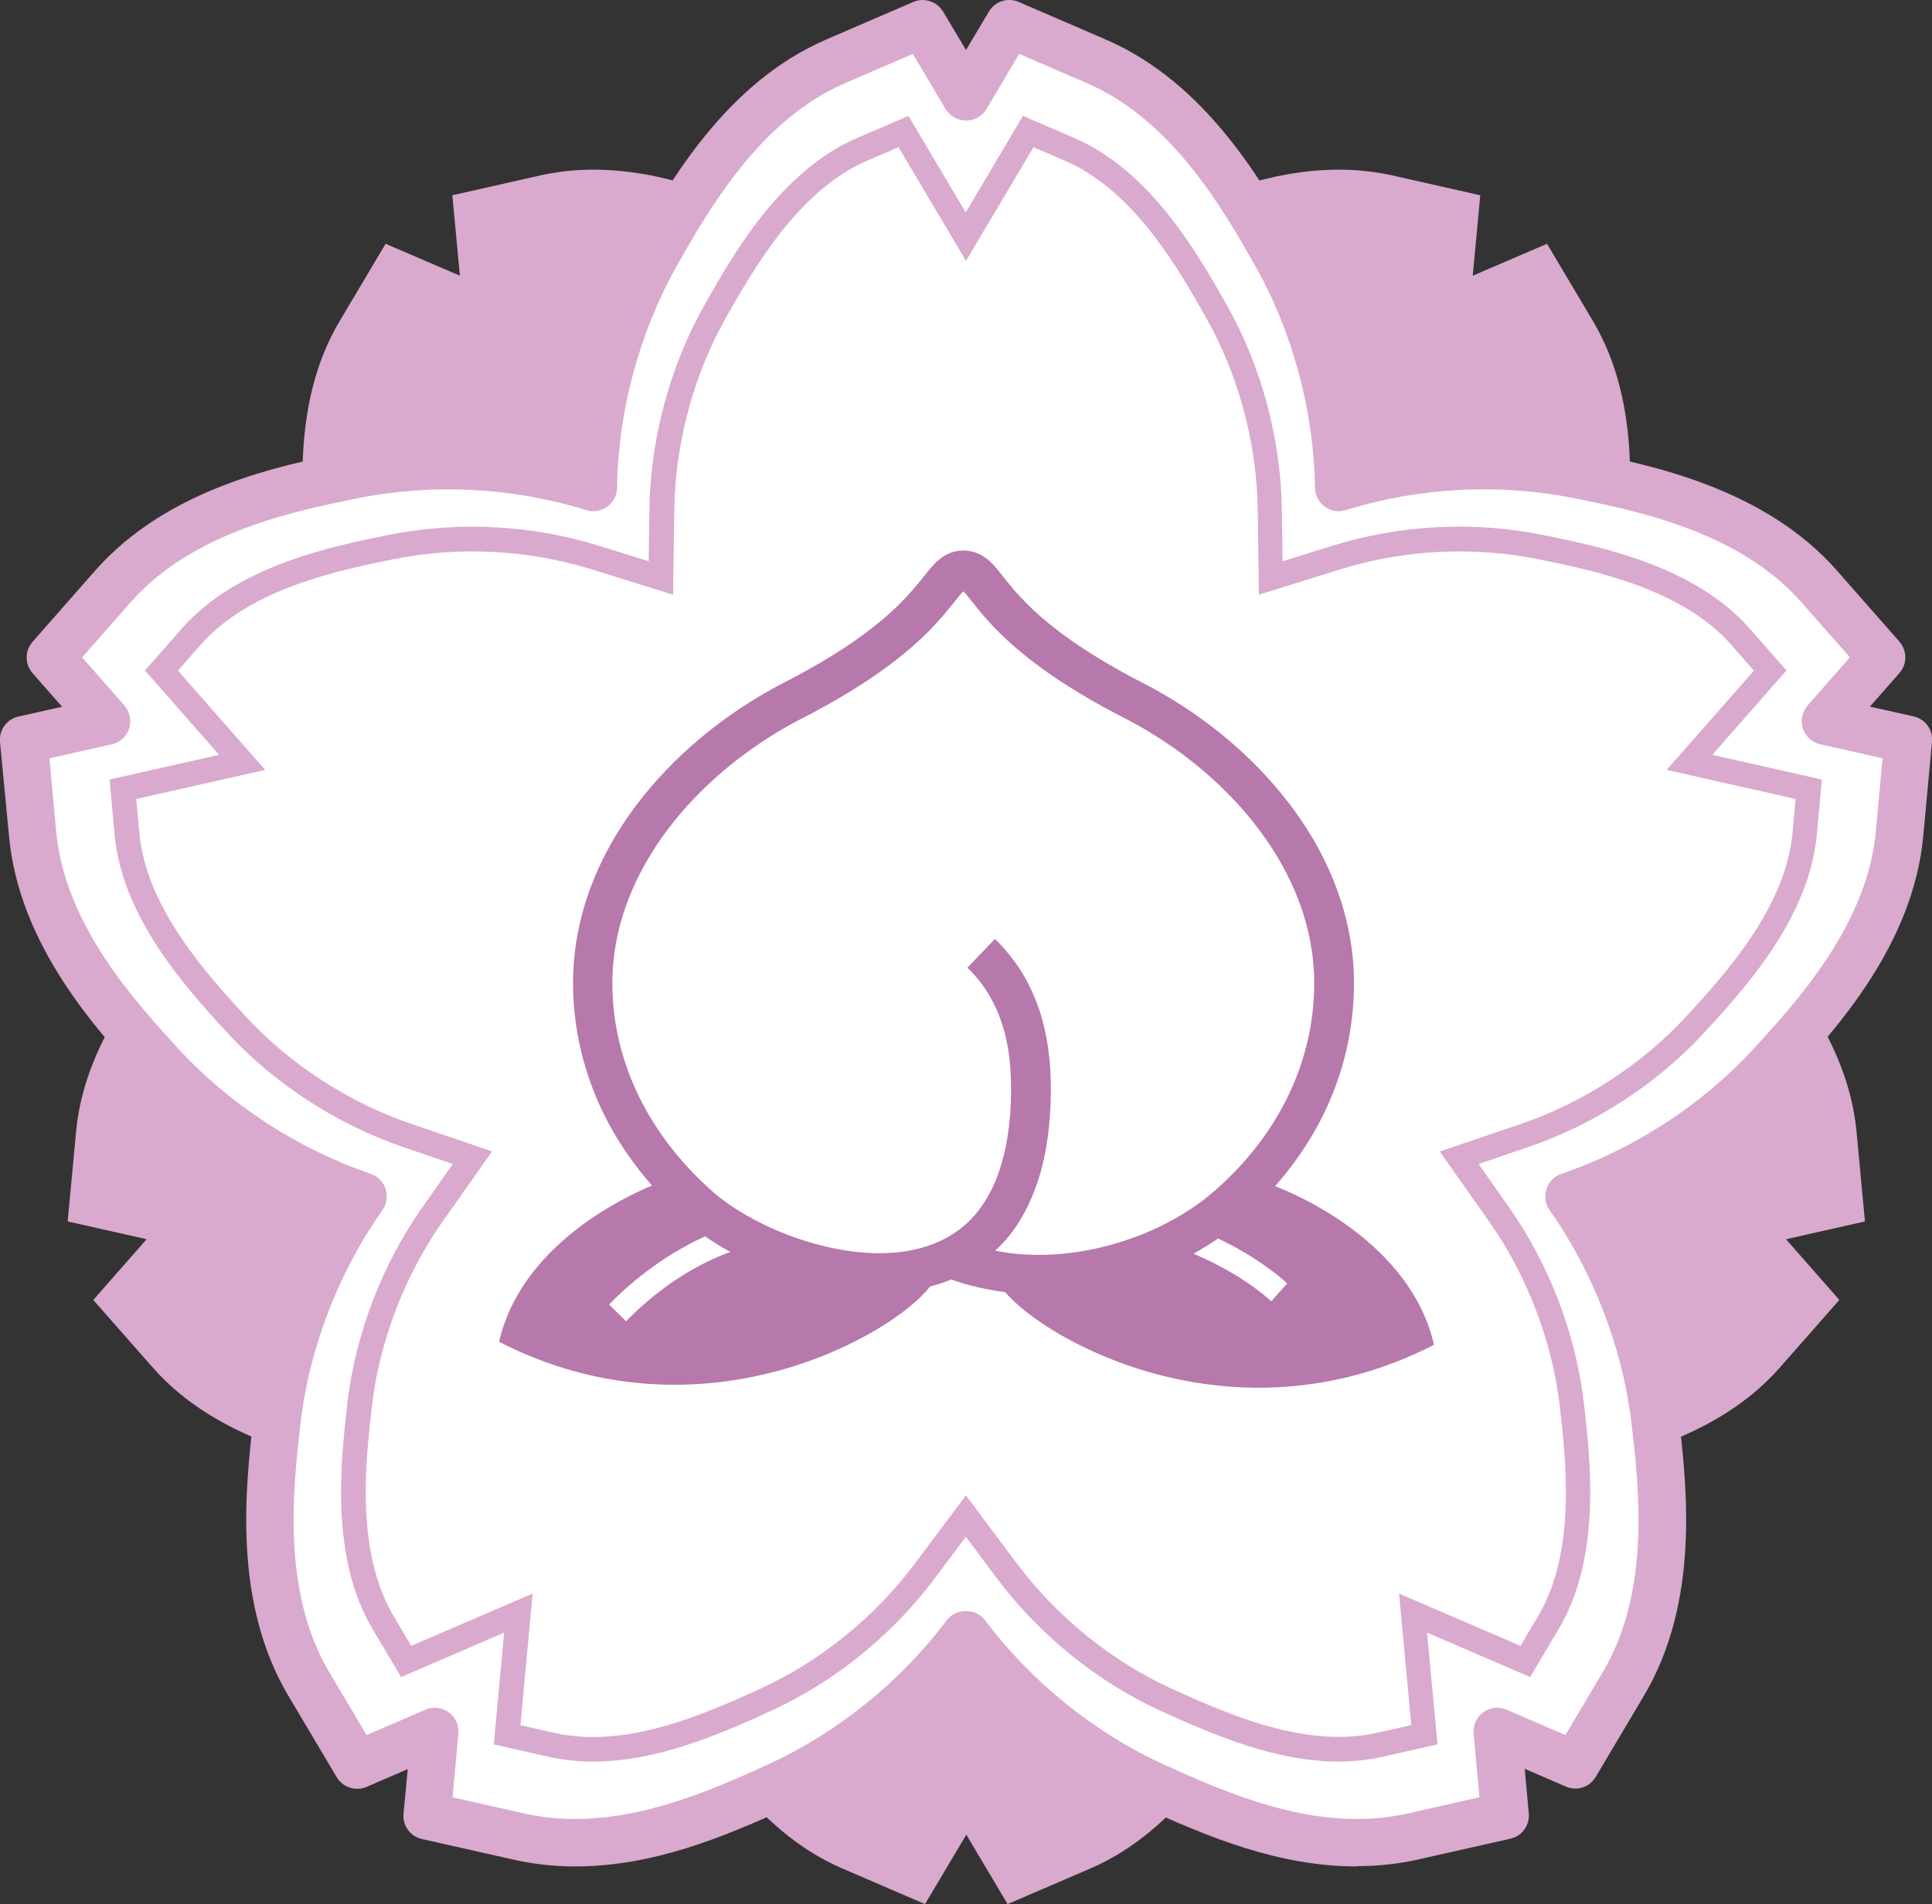 <?xml version="1.0" encoding="UTF-8"?><svg id="_圖層_2" xmlns="http://www.w3.org/2000/svg" viewBox="0 0 128.22 126.38"><rect x="0" y="0" width="128.22" height="126.38" fill="#333333" stroke="none"/><defs><style>.cls-1{fill:#fff;}.cls-2{fill:#b778ab;}.cls-3{fill:#d9aacd;}</style></defs><g id="CON02"><g><g><path class="cls-3" d="M39.37,11.26c4.62,0,8.88,1.77,12.86,3.59,4.64,2.12,8.82,5.5,11.89,9.61,3.07-4.1,7.25-7.49,11.89-9.61,3.97-1.81,8.24-3.59,12.85-3.59,1.21,0,2.4,.13,3.53,.38l5.85,1.32-.5,5.34,4.93-2.12,3.06,5.15c3.28,5.53,2.49,12.44,2.02,16.57-.58,5.07-2.51,10.08-5.46,14.27,4.85,1.65,9.36,4.58,12.81,8.34,2.81,3.06,7.51,8.19,8.11,14.59l.56,5.97-5.24,1.18,3.54,4.03-3.96,4.5c-4.24,4.83-11.06,6.21-15.13,7.03-1.98,.4-4.02,.61-6.07,.61-3.15,0-6.23-.47-9.19-1.39-.07,5.12-1.46,10.32-3.97,14.76-2.04,3.62-5.47,9.67-11.37,12.22l-5.51,2.37-2.74-4.61-2.74,4.61-5.5-2.37c-5.9-2.54-9.32-8.6-11.37-12.22-2.51-4.44-3.9-9.63-3.97-14.76-2.96,.92-6.04,1.39-9.19,1.39-2.05,0-4.1-.2-6.08-.61-4.07-.82-10.89-2.21-15.13-7.03l-3.96-4.5,3.54-4.03-5.24-1.18,.56-5.97c.59-6.4,5.3-11.52,8.11-14.59,3.45-3.76,7.96-6.69,12.81-8.34-2.95-4.19-4.88-9.21-5.46-14.27-.47-4.13-1.27-11.04,2.02-16.57l3.06-5.15,4.93,2.12-.5-5.34,5.85-1.32c1.13-.25,2.31-.38,3.53-.38Z"/><g><path class="cls-1" d="M90.05,122.3c-4.84,0-9.31-1.86-13.48-3.76-4.86-2.22-9.24-5.77-12.47-10.07-3.22,4.3-7.6,7.85-12.47,10.07-4.17,1.9-8.64,3.76-13.48,3.76-1.27,0-2.52-.14-3.7-.4l-6.13-1.38,.52-5.6-5.17,2.23-3.21-5.4c-3.44-5.8-2.61-13.04-2.11-17.37,.61-5.31,2.63-10.57,5.73-14.97-5.09-1.73-9.82-4.8-13.43-8.74-2.95-3.21-7.88-8.58-8.5-15.3l-.58-6.26,5.49-1.24-3.72-4.23,4.15-4.72c4.45-5.06,11.6-6.51,15.87-7.38,2.08-.42,4.22-.63,6.37-.63,3.3,0,6.53,.49,9.64,1.45,.08-5.37,1.53-10.82,4.16-15.47,2.14-3.79,5.73-10.15,11.92-12.81l5.77-2.49,2.87,4.84,2.87-4.84,5.77,2.49c6.19,2.67,9.78,9.02,11.92,12.81,2.63,4.66,4.09,10.1,4.17,15.47,3.1-.96,6.34-1.45,9.63-1.45,2.15,0,4.29,.21,6.37,.64,4.27,.86,11.42,2.31,15.87,7.38l4.15,4.72-3.72,4.23,5.49,1.24-.58,6.26c-.62,6.71-5.56,12.08-8.5,15.3-3.62,3.94-8.34,7.01-13.43,8.74,3.1,4.39,5.12,9.66,5.73,14.97,.5,4.33,1.33,11.58-2.11,17.37l-3.21,5.4-5.17-2.23,.52,5.6-6.13,1.38c-1.18,.27-2.42,.4-3.7,.4Z"/><path class="cls-3" d="M90.05,123.88h0c-5.16,0-9.81-1.93-14.13-3.9-4.46-2.04-8.59-5.19-11.81-8.98-3.22,3.79-7.35,6.94-11.81,8.98-4.32,1.97-8.97,3.9-14.13,3.9-1.39,0-2.75-.15-4.04-.44l-6.13-1.38c-.77-.17-1.3-.9-1.22-1.68l.28-2.96-2.73,1.18c-.73,.31-1.58,.04-1.98-.64l-3.21-5.4c-3.71-6.25-2.84-13.82-2.33-18.35,.56-4.88,2.28-9.78,4.89-14.02-4.6-1.89-8.88-4.85-12.19-8.46-3.08-3.36-8.24-8.98-8.91-16.22L0,49.24c-.07-.79,.45-1.51,1.22-1.68l2.9-.65-1.96-2.23c-.52-.6-.52-1.49,0-2.08l4.15-4.72c4.8-5.46,12.27-6.98,16.74-7.88,4.87-.99,10.02-.87,14.84,.31,.38-4.96,1.87-9.94,4.28-14.2,2.24-3.97,5.99-10.61,12.67-13.49L60.61,.13c.72-.31,1.57-.04,1.98,.64l1.52,2.55,1.52-2.55c.4-.68,1.25-.96,1.98-.64l5.77,2.49c6.68,2.88,10.43,9.52,12.67,13.48,2.41,4.27,3.9,9.24,4.28,14.2,4.81-1.18,9.98-1.3,14.84-.31,4.46,.9,11.94,2.42,16.74,7.88l4.15,4.72c.52,.6,.52,1.49,0,2.08l-1.96,2.23,2.9,.65c.77,.17,1.3,.89,1.22,1.68l-.58,6.26c-.67,7.24-5.83,12.86-8.91,16.22-3.31,3.61-7.59,6.57-12.19,8.46,2.61,4.24,4.33,9.14,4.89,14.01,.52,4.54,1.38,12.11-2.32,18.36l-3.21,5.4c-.4,.68-1.25,.96-1.98,.64l-2.73-1.18,.27,2.96c.07,.79-.45,1.51-1.22,1.68l-6.13,1.38c-1.29,.29-2.66,.44-4.04,.44Zm-60.02-4.59l4.78,1.08c1.07,.24,2.19,.36,3.35,.36,4.53,0,8.82-1.79,12.82-3.62,4.59-2.1,8.8-5.5,11.86-9.58,.59-.8,1.93-.8,2.53,0,3.06,4.08,7.27,7.49,11.86,9.58,4.01,1.83,8.3,3.62,12.83,3.62,1.16,0,2.28-.12,3.35-.36l4.78-1.08-.39-4.22c-.05-.55,.19-1.09,.64-1.42,.45-.33,1.04-.39,1.55-.17l3.9,1.68,2.5-4.21c3.17-5.34,2.38-12.25,1.9-16.38-.58-5.02-2.51-10.08-5.45-14.25-.29-.41-.36-.92-.21-1.4,.15-.47,.52-.85,.99-1.01,4.83-1.64,9.37-4.6,12.78-8.32,2.81-3.07,7.52-8.2,8.09-14.38l.45-4.88-4.14-.93c-.54-.12-.98-.52-1.15-1.05-.17-.53-.05-1.11,.32-1.53l2.8-3.19-3.24-3.68c-4.1-4.66-10.92-6.05-15-6.87-5-1.02-10.35-.74-15.22,.78-.47,.15-.99,.06-1.39-.23-.4-.29-.64-.76-.65-1.25-.07-5.1-1.48-10.33-3.96-14.72-2.05-3.62-5.47-9.68-11.17-12.14l-4.5-1.94-2.17,3.65c-.28,.48-.8,.77-1.36,.77s-1.07-.29-1.36-.77l-2.17-3.65-4.5,1.94c-5.7,2.46-9.12,8.52-11.17,12.14-2.48,4.4-3.89,9.62-3.96,14.72,0,.5-.25,.96-.65,1.25-.4,.29-.92,.38-1.39,.23-4.88-1.52-10.22-1.79-15.22-.78-4.08,.83-10.9,2.21-15,6.87l-3.24,3.68,2.8,3.19c.37,.42,.49,1,.32,1.53-.17,.53-.61,.93-1.15,1.05l-4.14,.93,.45,4.88c.57,6.18,5.28,11.31,8.09,14.38,3.41,3.72,7.95,6.67,12.78,8.32,.47,.16,.84,.53,.99,1.01,.15,.47,.08,.99-.21,1.4-2.94,4.17-4.88,9.23-5.45,14.24-.47,4.14-1.26,11.05,1.9,16.39l2.5,4.21,3.9-1.68c.51-.22,1.1-.16,1.55,.17,.45,.33,.69,.87,.64,1.42l-.39,4.22Z"/></g><g><path class="cls-1" d="M39.37,116.1c-.96,0-1.89-.1-2.78-.3l-2.92-.66,.75-8.08-7.45,3.21-1.53-2.58c-2.69-4.54-1.98-10.73-1.56-14.43,.51-4.47,2.24-8.98,4.86-12.7l2.62-3.72-4.31-1.47c-4.3-1.47-8.35-4.1-11.39-7.41-2.52-2.74-6.74-7.34-7.22-12.59l-.28-2.98,7.91-1.78-5.36-6.1,1.98-2.25c3.48-3.96,9.59-5.2,13.24-5.94,1.77-.36,3.58-.54,5.4-.54,2.79,0,5.54,.41,8.17,1.23l4.36,1.35,.06-4.56c.06-4.55,1.32-9.21,3.53-13.12,1.83-3.24,4.9-8.67,9.75-10.76l2.75-1.19,4.14,6.98,4.14-6.97,2.75,1.19c4.85,2.09,7.91,7.52,9.74,10.76,2.21,3.92,3.47,8.58,3.53,13.12l.06,4.56,4.36-1.35c2.63-.82,5.38-1.23,8.17-1.23,1.82,0,3.64,.18,5.4,.54,3.65,.74,9.76,1.98,13.25,5.94l1.98,2.25-5.36,6.1,7.91,1.78-.28,2.98c-.49,5.25-4.7,9.85-7.22,12.59-3.04,3.31-7.09,5.95-11.39,7.41l-4.31,1.47,2.62,3.72c2.62,3.72,4.35,8.22,4.86,12.69,.42,3.71,1.13,9.9-1.56,14.43l-1.53,2.58-7.45-3.21,.75,8.08-2.92,.66c-.88,.2-1.82,.3-2.78,.3-3.93,0-7.8-1.62-11.44-3.28-4.09-1.87-7.84-4.9-10.57-8.54l-2.73-3.65-2.73,3.65c-2.72,3.64-6.48,6.68-10.57,8.54-3.63,1.66-7.5,3.28-11.43,3.28Z"/><path class="cls-3" d="M88.84,116.92c-4.1,0-8.06-1.66-11.78-3.35-4.21-1.92-8.08-5.05-10.89-8.8l-2.07-2.77-2.07,2.77c-2.8,3.75-6.67,6.87-10.89,8.8-3.71,1.7-7.68,3.35-11.78,3.35-1.02,0-2.02-.11-2.96-.32l-3.63-.82,.69-7.42-6.84,2.95-1.9-3.2c-2.83-4.77-2.1-11.13-1.67-14.94,.53-4.61,2.31-9.25,5.01-13.08l1.99-2.83-3.27-1.12c-4.43-1.51-8.6-4.22-11.73-7.63-2.59-2.82-6.92-7.54-7.44-13.07l-.34-3.7,7.27-1.64-4.92-5.6,2.45-2.79c3.67-4.17,9.94-5.44,13.69-6.2,4.61-.93,9.51-.68,13.98,.71l3.31,1.03,.05-3.46c.07-4.68,1.36-9.48,3.64-13.52,1.88-3.34,5.04-8.91,10.14-11.11l3.41-1.47,3.8,6.41,3.8-6.41,3.41,1.47c5.1,2.2,8.25,7.78,10.13,11.11,2.28,4.04,3.57,8.84,3.64,13.52l.05,3.46,3.31-1.03c4.48-1.39,9.39-1.65,13.98-.71,3.75,.76,10.03,2.03,13.7,6.2l2.45,2.79-4.92,5.6,7.27,1.64-.34,3.7c-.51,5.53-4.85,10.25-7.44,13.07-3.13,3.41-7.3,6.13-11.73,7.63l-3.27,1.12,1.99,2.83c2.7,3.83,4.47,8.47,5,13.07,.44,3.81,1.16,10.17-1.67,14.95l-1.9,3.2-6.84-2.95,.69,7.42-3.63,.82c-.94,.21-1.93,.32-2.96,.32Zm-24.73-17.66l3.39,4.53c2.64,3.53,6.29,6.48,10.25,8.29,3.55,1.62,7.33,3.2,11.1,3.2,.9,0,1.78-.09,2.59-.28l2.22-.5-.81-8.73,8.06,3.47,1.16-1.96c2.55-4.3,1.86-10.32,1.45-13.92-.5-4.33-2.17-8.71-4.71-12.31l-3.26-4.62,5.35-1.82c4.18-1.42,8.1-3.98,11.05-7.19,2.45-2.67,6.55-7.14,7.01-12.12l.21-2.27-8.56-1.93,5.79-6.59-1.5-1.71c-3.3-3.76-9.24-4.96-12.79-5.68-4.32-.88-8.95-.64-13.16,.67l-5.4,1.68-.08-5.66c-.06-4.41-1.28-8.93-3.43-12.73-1.78-3.16-4.76-8.43-9.36-10.41l-2.09-.9-4.48,7.54-4.48-7.54-2.09,.9c-4.59,1.98-7.57,7.26-9.36,10.41-2.15,3.8-3.36,8.32-3.43,12.73l-.08,5.66-5.4-1.68c-4.21-1.31-8.83-1.55-13.17-.67-3.55,.72-9.49,1.92-12.79,5.68l-1.5,1.71,5.79,6.59-8.56,1.93,.21,2.27c.46,4.98,4.56,9.45,7.01,12.11,2.95,3.22,6.87,5.77,11.05,7.19l5.35,1.82-3.26,4.62c-2.54,3.61-4.22,7.98-4.72,12.32-.41,3.6-1.1,9.62,1.45,13.92l1.16,1.96,8.06-3.47-.81,8.74,2.22,.5c.82,.18,1.7,.28,2.6,.28,3.76,0,7.55-1.58,11.09-3.2,3.97-1.81,7.61-4.76,10.25-8.29l3.39-4.53Z"/></g></g><path class="cls-2" d="M84.6,78.76c1.26-1.44,2.35-3.01,3.19-4.7,1.33-2.69,2.07-5.67,2.07-8.79,0-2.18-.41-4.27-1.13-6.24-1.08-2.95-2.87-5.6-5.05-7.89-2.18-2.28-4.77-4.19-7.49-5.63h0s-.01-.01-.01-.01c-2.52-1.27-4.36-2.44-5.73-3.46-1.02-.76-1.78-1.44-2.37-2.04-.44-.45-.79-.84-1.08-1.2-.22-.27-.41-.51-.59-.74-.14-.17-.27-.34-.42-.5-.11-.12-.23-.24-.36-.36-.2-.17-.44-.34-.74-.47-.29-.12-.63-.19-.94-.19-.22,0-.45,.03-.67,.09-.21,.06-.4,.14-.57,.24-.16,.09-.3,.2-.43,.31-.23,.2-.42,.41-.6,.62-.31,.38-.62,.79-1.04,1.27-.31,.36-.68,.77-1.15,1.22-.7,.67-1.62,1.45-2.88,2.32-1.26,.87-2.86,1.83-4.9,2.86h0s-.01,.01-.01,.01c-3.63,1.93-7.02,4.68-9.53,8.04-1.26,1.68-2.29,3.52-3.01,5.48-.72,1.97-1.13,4.06-1.13,6.24,0,3.12,.75,6.09,2.08,8.78,.83,1.68,1.91,3.23,3.16,4.67-2.07,.86-8.7,4.06-10.15,10.37,13.52,6.92,26.24-.54,28.6-3.67,.29-.08,.58-.16,.87-.26,.18-.06,.36-.14,.54-.21,1.17,.42,2.37,.69,3.58,.84,2.69,3.22,15.19,10.29,28.46,3.5-1.56-6.79-9.12-9.98-10.54-10.53Zm-43.05,8.94l-1.13-1.12c2.2-2.23,4.42-3.63,6.38-4.52,.41,.29,.85,.57,1.32,.84,.11,.06,.23,.12,.35,.19-2.02,.75-4.47,2.11-6.92,4.6Zm19.65-4.89c-.88,.25-1.84,.37-2.83,.37-2.04,0-4.24-.5-6.2-1.26-.98-.38-1.9-.83-2.71-1.3-.81-.47-1.52-.97-2.06-1.44-2.09-1.82-3.78-3.96-4.95-6.31-1.16-2.35-1.81-4.91-1.81-7.6,0-1.85,.34-3.63,.97-5.33,.94-2.55,2.51-4.91,4.48-6.97,1.97-2.06,4.33-3.8,6.81-5.12,2.63-1.33,4.6-2.57,6.1-3.69,1.13-.84,2-1.62,2.67-2.3,.51-.52,.91-.98,1.24-1.38,.24-.3,.45-.56,.62-.77,.12-.16,.23-.28,.31-.37,.04-.04,.06-.06,.09-.09,.04,.04,.09,.09,.16,.16,.11,.13,.25,.3,.42,.52,.29,.37,.68,.85,1.18,1.4,.76,.83,1.8,1.81,3.29,2.91,1.49,1.1,3.42,2.3,5.99,3.6,3.31,1.76,6.4,4.28,8.63,7.28,1.12,1.5,2.02,3.11,2.65,4.81,.62,1.7,.97,3.48,.97,5.33,0,2.7-.64,5.27-1.8,7.62-1.16,2.35-2.85,4.48-4.95,6.28-1.34,1.15-3.12,2.19-5.12,2.94-2,.74-4.21,1.19-6.42,1.19-.97,0-1.93-.09-2.88-.28,.4-.38,.79-.79,1.14-1.26,.79-1.08,1.42-2.38,1.86-3.9,.43-1.53,.67-3.29,.69-5.29,0-.1,0-.2,0-.3,0-1.3-.1-2.97-.61-4.73-.26-.88-.62-1.78-1.12-2.67-.51-.88-1.16-1.74-1.98-2.54l-1.83,1.91c.64,.61,1.13,1.26,1.52,1.94,.58,1.02,.93,2.1,1.13,3.15,.2,1.05,.25,2.06,.25,2.93,0,.09,0,.18,0,.27-.02,2.15-.33,3.89-.81,5.28-.36,1.04-.83,1.87-1.36,2.56-.4,.51-.84,.94-1.32,1.29-.72,.53-1.52,.91-2.41,1.16Zm23.17,3.56c-1.61-1.44-3.51-2.45-5.16-3.16,.57-.32,1.12-.65,1.63-1.01,1.5,.72,3.13,1.68,4.59,2.98l-1.06,1.19Z"/></g></g></svg>